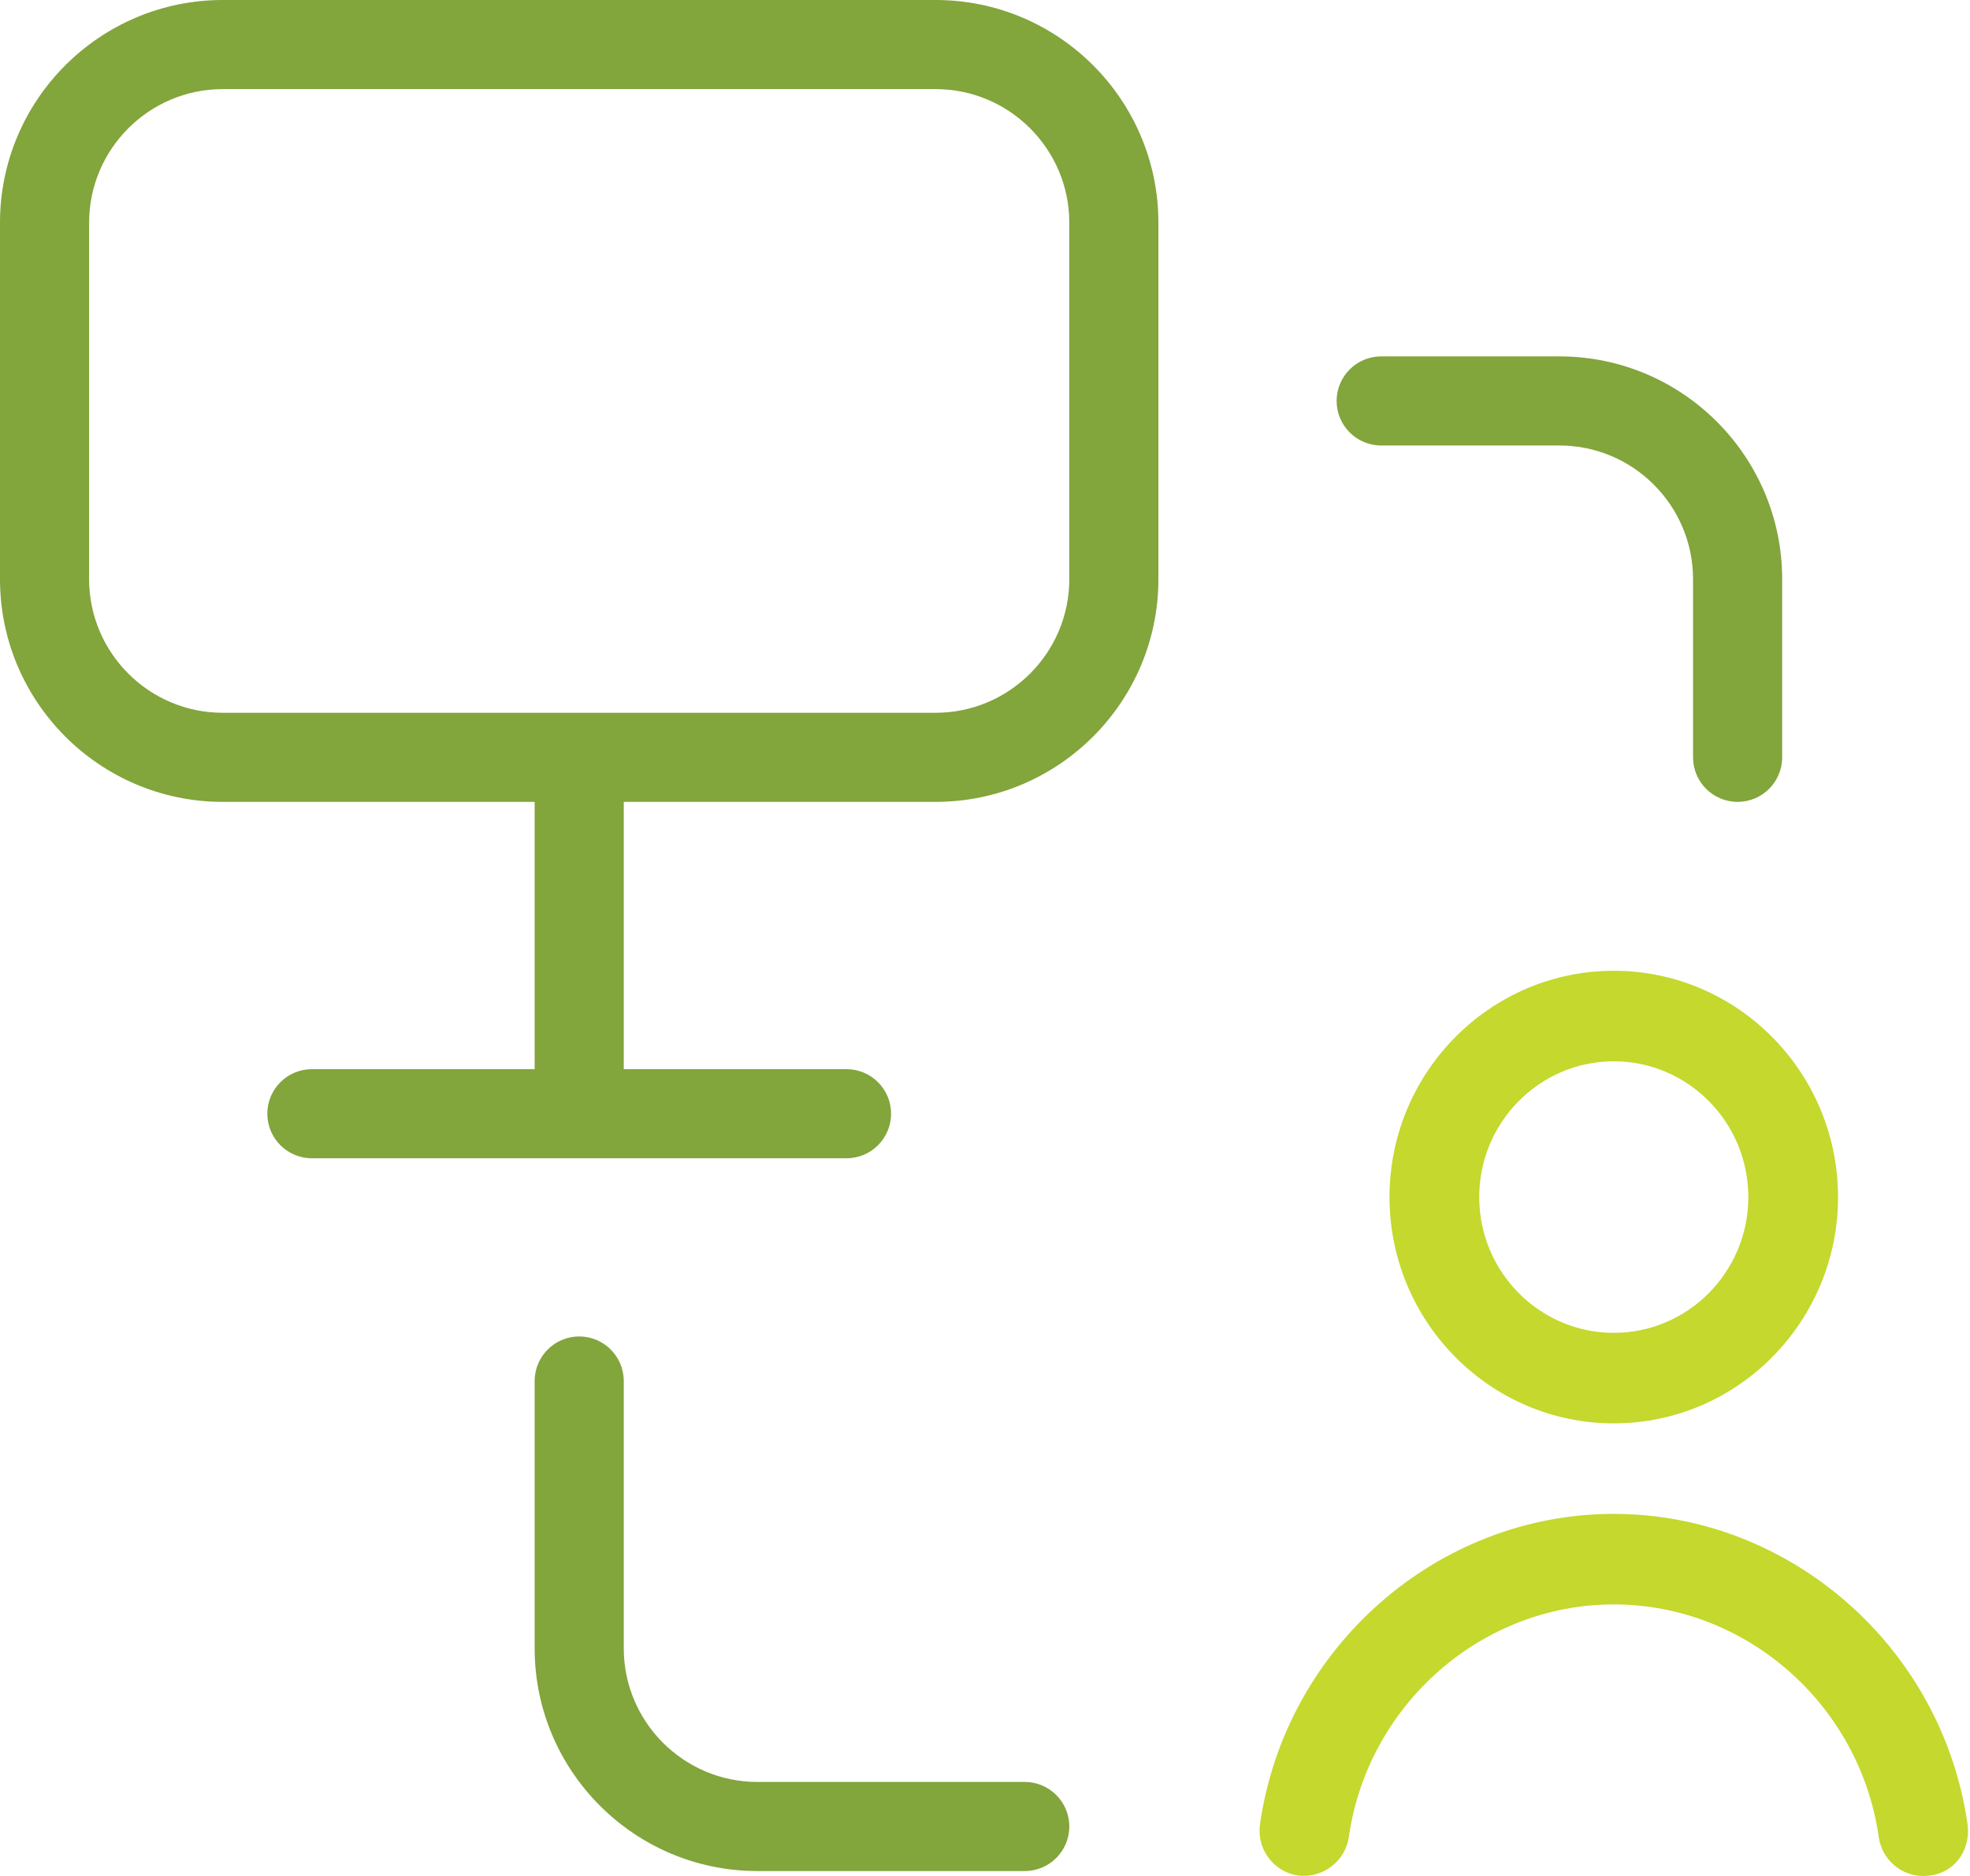 <svg xmlns="http://www.w3.org/2000/svg" width="840" height="800" viewBox="0 0 840 800" fill="none"><path d="M688.107 606.993C740.852 606.993 783.728 563.682 783.728 510.489C783.728 457.297 740.852 413.986 688.107 413.986C635.363 413.986 592.487 457.297 592.487 510.489C592.487 563.682 635.363 606.993 688.107 606.993ZM688.107 452.587C719.739 452.587 745.48 478.566 745.48 510.489C745.48 542.413 719.739 568.391 688.107 568.391C656.476 568.391 630.735 542.413 630.735 510.489C630.735 478.566 656.476 452.587 688.107 452.587ZM537.257 777.958C548.043 702.493 612.912 645.594 688.107 645.594C763.303 645.594 828.172 702.493 838.958 777.958C840.45 788.497 833.642 800 819.987 800C810.655 800 802.47 793.052 801.093 783.44C793.022 726.85 744.447 684.196 688.107 684.196C631.768 684.196 583.193 726.85 575.122 783.44C573.592 793.978 563.686 801.119 553.474 799.807C543.032 798.263 535.765 788.497 537.257 777.958Z" fill="#C4D82E"></path><path d="M398.951 0H94.988C42.593 0 0 42.593 0 94.988V246.97C0 299.365 42.593 341.958 94.988 341.958H227.972V455.944H132.984C122.497 455.944 113.986 464.455 113.986 474.942C113.986 485.428 122.497 493.939 132.984 493.939H360.956C371.442 493.939 379.953 485.428 379.953 474.942C379.953 464.455 371.442 455.944 360.956 455.944H265.967V341.958H398.951C451.347 341.958 493.939 299.365 493.939 246.97V94.988C493.939 42.593 451.347 0 398.951 0ZM455.944 246.97C455.944 278.392 430.373 303.963 398.951 303.963H94.988C63.566 303.963 37.995 278.392 37.995 246.97V94.988C37.995 63.566 63.566 37.995 94.988 37.995H398.951C430.373 37.995 455.944 63.566 455.944 94.988V246.97ZM569.93 170.979C569.93 160.492 578.441 151.981 588.928 151.981H664.918C717.314 151.981 759.907 194.574 759.907 246.97V322.96C759.907 333.447 751.396 341.958 740.909 341.958C730.422 341.958 721.911 333.447 721.911 322.96V246.97C721.911 215.548 696.34 189.977 664.918 189.977H588.928C578.441 189.977 569.93 181.466 569.93 170.979ZM455.944 778.904C455.944 789.391 447.433 797.902 436.946 797.902H322.96C270.565 797.902 227.972 755.309 227.972 702.914V588.928C227.972 578.441 236.483 569.93 246.97 569.93C257.456 569.93 265.967 578.441 265.967 588.928V702.914C265.967 734.336 291.538 759.907 322.96 759.907H436.946C447.433 759.907 455.944 768.418 455.944 778.904Z" fill="#82A53C"></path></svg>